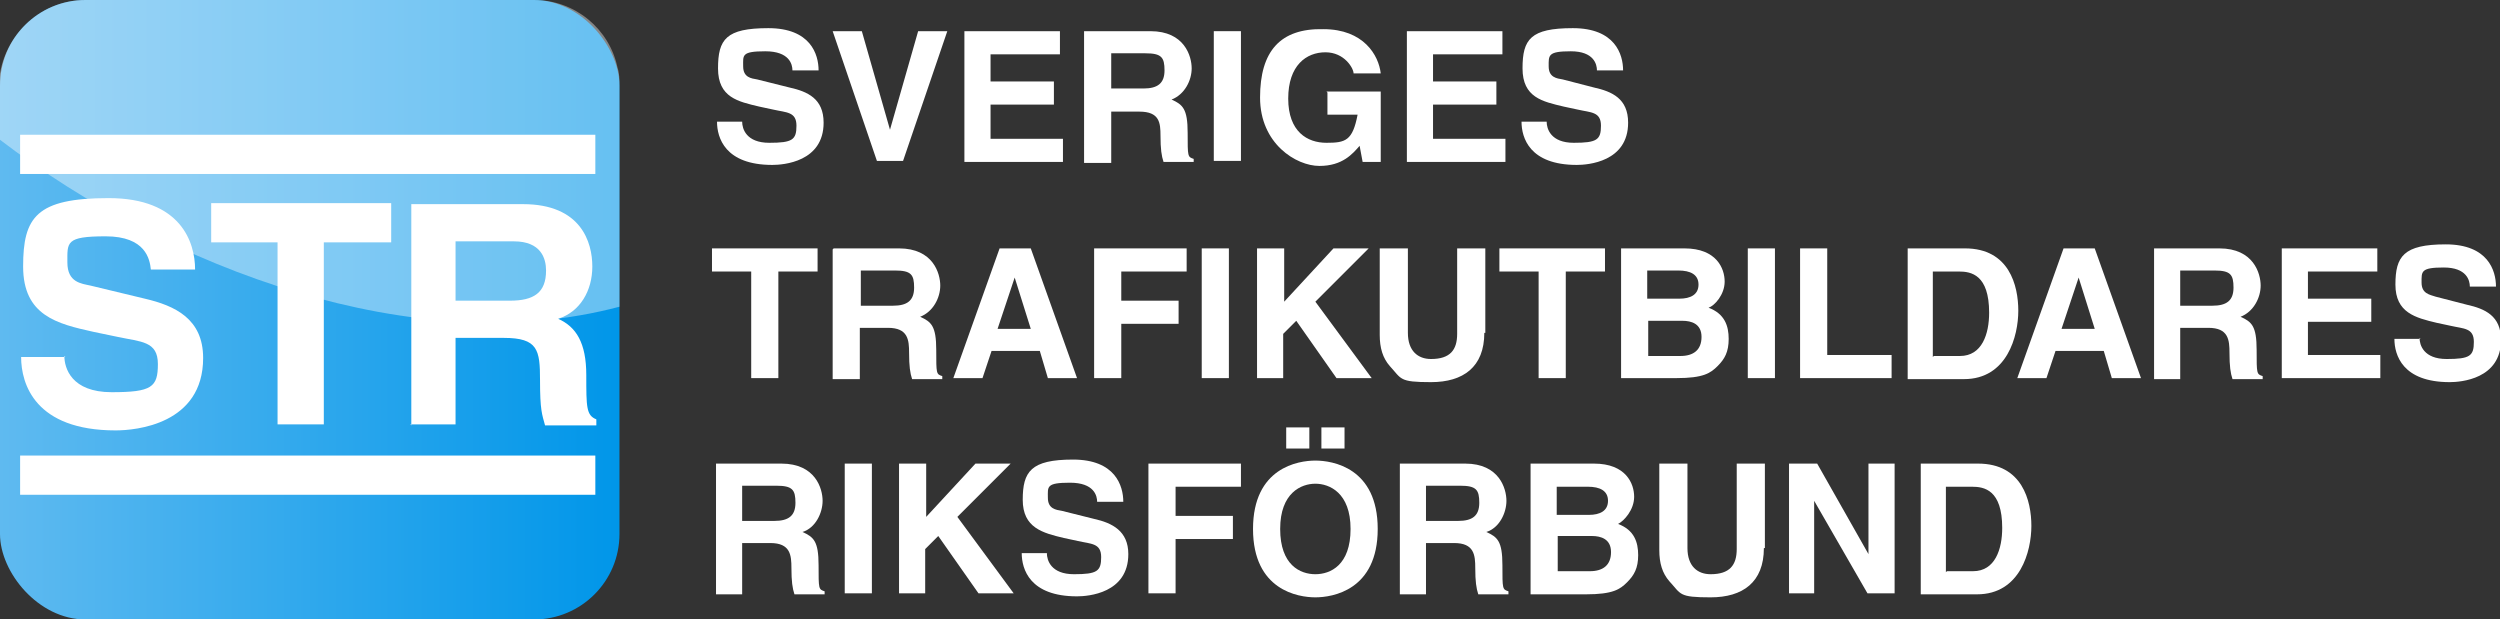 <?xml version="1.0" encoding="UTF-8"?>
<svg id="Lager_2" xmlns="http://www.w3.org/2000/svg" version="1.1" xmlns:xlink="http://www.w3.org/1999/xlink" viewBox="0 0 248.6 61.6">
  <rect x="0" y="0" width="248.6" height="61.6" fill="#333333" stroke="none"/>
  <!-- Generator: Adobe Illustrator 29.0.1, SVG Export Plug-In . SVG Version: 2.1.0 Build 192)  -->
  <defs>
    <style>
      .st0, .st1 {
        fill: #fff;
      }

      .st1 {
        isolation: isolate;
        opacity: .4;
      }

      .st2 {
        fill: url(#linear-gradient);
      }
    </style>
    <linearGradient id="linear-gradient" x1="0" y1="33.2" x2="61.6" y2="33.2" gradientTransform="translate(0 64) scale(1 -1)" gradientUnits="userSpaceOnUse">
      <stop offset="0" stop-color="#5fbaf0"/>
      <stop offset="1" stop-color="#0096e9"/>
    </linearGradient>
  </defs>
  <g id="Layer_1">
    <g>
      <rect class="st2" x="0" y="0" width="61.6" height="61.6" rx="8.5" ry="8.5"/>
      <g>
        <rect class="st0" x="2" y="45.3" width="57.2" height="3.9"/>
        <rect class="st0" x="2" y="13.4" width="57.2" height="3.9"/>
      </g>
      <path class="st0" d="M6.4,35.4c0,1.2.7,3.6,4.7,3.6s4.6-.5,4.6-2.8-1.7-2.2-4-2.7l-2.4-.5c-3.6-.8-7-1.6-7-6.5s1.3-6.8,8.5-6.8,8.6,4.4,8.6,7.1h-4.4c-.1-1-.5-3.3-4.5-3.3s-3.8.6-3.8,2.6,1.4,2.1,2.3,2.3l5.4,1.3c3,.7,5.8,2,5.8,5.9,0,6.6-6.7,7.2-8.7,7.2-8,0-9.4-4.6-9.4-7.3h4.4,0Z"/>
      <path class="st0" d="M32.2,42.2h-4.6v-18.1h-6.6v-3.9h17.9v3.9h-6.7v18.1Z"/>
      <path class="st0" d="M45.3,29.9v-5.9h5.8c2.7,0,3.2,1.7,3.2,2.9,0,2.2-1.2,3-3.6,3h-5.4ZM40.8,42.2h4.5v-8.6h4.8c3.4,0,3.6,1.2,3.6,4.2s.2,3.4.5,4.5h5.1v-.6c-1-.4-1-1.2-1-4.4s-1-4.8-2.8-5.6c2.2-.7,3.4-2.8,3.4-5.2s-1.1-6.2-6.9-6.2h-11.1v22h0Z"/>
      <path class="st1" d="M61.4,6.7c-.8-3.8-4.2-6.7-8.3-6.7H8.5C4.2,0,.7,3.2,0,7.3c0,.4,0,.8,0,1.2v5.4c16.9,12.9,41.3,22,61.6,16.6V8.5c0-.6,0-1.2-.2-1.8h0Z"/>
      <g>
        <path class="st0" d="M73.8,12.1c0,.7.4,2.1,2.7,2.1s2.7-.3,2.7-1.7-1-1.3-2.3-1.6l-1.4-.3c-2.1-.5-4.1-.9-4.1-3.8s.8-4,5-4,5,2.6,5,4.2h-2.6c0-.6-.3-1.9-2.7-1.9s-2.2.4-2.2,1.5.8,1.2,1.4,1.3l3.2.8c1.8.4,3.4,1.1,3.4,3.5,0,3.9-4,4.2-5.1,4.2-4.7,0-5.5-2.7-5.5-4.3h2.6,0Z"/>
        <path class="st0" d="M91.4,3.1h2.8l-4.4,12.9h-2.6l-4.4-12.9h2.9l2.8,9.8h0l2.8-9.8h0Z"/>
        <path class="st0" d="M105.4,5.4h-6.9v2.7h6.3v2.3h-6.3v3.4h7.2v2.3h-9.8V3.1h9.5v2.3h0Z"/>
        <path class="st0" d="M107.9,3.1h6.5c3.4,0,4.1,2.5,4.1,3.7s-.7,2.6-2,3.1c1.1.5,1.6.9,1.6,3.3s0,2.4.6,2.6v.3h-3c-.2-.6-.3-1.3-.3-2.6s-.1-2.4-2.1-2.4h-2.8v5.1h-2.7V3.1h0ZM113.7,8.8c1.4,0,2.1-.5,2.1-1.8s-.3-1.7-1.9-1.7h-3.4v3.5h3.2Z"/>
        <path class="st0" d="M123.4,16h-2.7V3.1h2.7v12.9Z"/>
        <path class="st0" d="M131.9,9.1h5.4v7h-1.8l-.3-1.6c-.7.8-1.7,2-4,2s-5.9-2.2-5.9-6.8,2-6.9,6.3-6.8c4,0,5.5,2.6,5.7,4.4h-2.7c0-.5-.9-2.1-2.8-2.1s-3.7,1.3-3.7,4.6,1.9,4.4,3.8,4.4,2.6-.2,3.1-2.8h-3v-2.2h0Z"/>
        <path class="st0" d="M149.4,5.4h-6.9v2.7h6.3v2.3h-6.3v3.4h7.2v2.3h-9.8V3.1h9.5v2.3h0Z"/>
        <path class="st0" d="M153.8,12.1c0,.7.4,2.1,2.7,2.1s2.7-.3,2.7-1.7-1-1.3-2.3-1.6l-1.4-.3c-2.1-.5-4.1-.9-4.1-3.8s.8-4,5-4,5,2.6,5,4.2h-2.6c0-.6-.3-1.9-2.6-1.9s-2.2.4-2.2,1.5.8,1.2,1.4,1.3l3.1.8c1.8.4,3.4,1.1,3.4,3.5,0,3.9-4,4.2-5.1,4.2-4.7,0-5.5-2.7-5.5-4.3h2.6Z"/>
      </g>
      <g>
        <path class="st0" d="M71.2,46.1h6.5c3.4,0,4.1,2.5,4.1,3.7s-.7,2.7-2,3.1c1.1.5,1.6.9,1.6,3.3s0,2.4.6,2.6v.3h-3c-.2-.6-.3-1.3-.3-2.6s-.1-2.5-2.1-2.5h-2.8v5.1h-2.6v-12.9ZM77,51.8c1.4,0,2.1-.5,2.1-1.8s-.3-1.7-1.9-1.7h-3.4v3.5h3.2Z"/>
        <path class="st0" d="M86.7,59h-2.7v-12.9h2.7v12.9Z"/>
        <path class="st0" d="M92.1,59h-2.7v-12.9h2.7v5.3l4.9-5.3h3.5l-5.3,5.3,5.6,7.6h-3.5l-4-5.7-1.3,1.3v4.4Z"/>
        <path class="st0" d="M104.1,55c0,.7.4,2.1,2.7,2.1s2.7-.3,2.7-1.7-1-1.3-2.3-1.6l-1.4-.3c-2.1-.5-4.1-1-4.1-3.8s.8-4,5-4,5,2.6,5,4.2h-2.6c0-.6-.3-1.9-2.7-1.9s-2.2.4-2.2,1.5.8,1.2,1.4,1.3l3.2.8c1.8.4,3.4,1.2,3.4,3.5,0,3.9-4,4.2-5.1,4.2-4.7,0-5.5-2.7-5.5-4.3h2.6Z"/>
        <path class="st0" d="M116.9,59h-2.7v-12.9h9.2v2.3h-6.5v2.9h5.7v2.3h-5.7v5.4h0Z"/>
        <path class="st0" d="M130.8,45.8c1.7,0,6.2.7,6.2,6.8s-4.5,6.8-6.2,6.8-6.2-.7-6.2-6.8,4.5-6.8,6.2-6.8ZM130.8,57.1c1.5,0,3.5-.9,3.5-4.5s-2.1-4.5-3.5-4.5-3.5.9-3.5,4.5,2,4.5,3.5,4.5ZM130.2,44.6h-2.3v-2.1h2.3v2.1ZM133.7,44.6h-2.3v-2.1h2.3v2.1Z"/>
        <path class="st0" d="M139.2,46.1h6.5c3.4,0,4.1,2.5,4.1,3.7s-.7,2.7-2,3.1c1.1.5,1.6.9,1.6,3.3s0,2.4.6,2.6v.3h-3c-.2-.6-.3-1.3-.3-2.6s-.1-2.5-2.1-2.5h-2.8v5.1h-2.6v-12.9h0ZM145,51.8c1.4,0,2.1-.5,2.1-1.8s-.3-1.7-1.9-1.7h-3.4v3.5h3.2Z"/>
        <path class="st0" d="M152.2,46.1h6.3c3.2,0,4,2,4,3.3s-1,2.4-1.6,2.7c1.6.6,2,1.8,2,3.1s-.4,2-1.1,2.7c-.7.7-1.4,1.2-4.1,1.2h-5.5v-12.9ZM154.8,51.2h3.2c1.1,0,1.9-.4,1.9-1.4s-.8-1.4-2-1.4h-3.1s0,2.8,0,2.8ZM154.8,56.8h3.3c1.3,0,2.1-.6,2.1-1.9s-1-1.6-1.9-1.6h-3.4v3.5Z"/>
        <path class="st0" d="M175.4,54.5c0,3.4-2.1,4.9-5.3,4.9s-2.9-.3-4.1-1.6c-.7-.8-1-1.8-1-3.1v-8.6h2.8v8.4c0,1.8,1,2.6,2.3,2.6,1.9,0,2.6-.9,2.6-2.5v-8.5h2.8v8.4h0Z"/>
        <path class="st0" d="M185.9,46.1h2.5v12.9h-2.7l-5.3-9.2h0v9.2h-2.5v-12.9h2.8l5.1,9h0v-9Z"/>
        <path class="st0" d="M191,46.1h5.7c4.4,0,5.3,3.7,5.3,6.2s-1.1,6.8-5.4,6.8h-5.6v-12.9h0ZM193.6,56.8h2.6c2.2,0,2.9-2.2,2.9-4.3,0-3.8-1.8-4.1-3-4.1h-2.6v8.5Z"/>
      </g>
      <g>
        <path class="st0" d="M77.4,37.6h-2.7v-10.6h-3.9v-2.3h10.5v2.3h-3.9v10.6Z"/>
        <path class="st0" d="M82.9,24.7h6.5c3.4,0,4.1,2.5,4.1,3.7s-.7,2.6-2,3.1c1.1.5,1.6.9,1.6,3.3s0,2.4.6,2.6v.3h-3c-.2-.6-.3-1.3-.3-2.6s-.1-2.5-2.1-2.5h-2.8v5.1h-2.7v-12.9h0ZM88.8,30.4c1.4,0,2.1-.5,2.1-1.8s-.3-1.7-1.9-1.7h-3.4v3.5h3.2Z"/>
        <path class="st0" d="M97.6,37.6h-2.8l4.6-12.9h3.1l4.6,12.9h-2.9l-.8-2.7h-4.8l-.9,2.7h0ZM99.2,32.7h3.3l-1.6-5.1h0l-1.7,5.1Z"/>
        <path class="st0" d="M111.5,37.6h-2.7v-12.9h9.2v2.3h-6.5v2.9h5.7v2.3h-5.7v5.4h0Z"/>
        <path class="st0" d="M122.2,37.6h-2.7v-12.9h2.7v12.9Z"/>
        <path class="st0" d="M127.7,37.6h-2.7v-12.9h2.7v5.3l4.9-5.3h3.5l-5.3,5.3,5.6,7.6h-3.5l-4-5.7-1.3,1.3v4.4h0Z"/>
        <path class="st0" d="M147.6,33.1c0,3.4-2.1,4.9-5.3,4.9s-2.9-.3-4.1-1.6c-.7-.8-1-1.8-1-3.1v-8.6h2.8v8.4c0,1.8,1,2.6,2.3,2.6,1.9,0,2.6-.9,2.6-2.5v-8.5h2.8v8.4h0Z"/>
        <path class="st0" d="M155.7,37.6h-2.7v-10.6h-3.9v-2.3h10.5v2.3h-3.9v10.6Z"/>
        <path class="st0" d="M161.2,24.7h6.3c3.2,0,4,2,4,3.3s-1,2.4-1.6,2.6c1.6.6,2,1.8,2,3.1s-.4,2-1.1,2.7c-.7.7-1.4,1.2-4.1,1.2h-5.5v-12.9ZM163.8,29.7h3.2c1.1,0,1.9-.4,1.9-1.4s-.8-1.4-2-1.4h-3.1v2.8ZM163.8,35.4h3.3c1.3,0,2.1-.6,2.1-1.9s-1-1.6-1.9-1.6h-3.4v3.5Z"/>
        <path class="st0" d="M176.5,37.6h-2.7v-12.9h2.7v12.9Z"/>
        <path class="st0" d="M181.7,35.3h6.4v2.3h-9.1v-12.9h2.7v10.6h0Z"/>
        <path class="st0" d="M189.7,24.7h5.7c4.4,0,5.3,3.7,5.3,6.2s-1.1,6.8-5.4,6.8h-5.6v-12.9ZM192.3,35.4h2.6c2.2,0,2.9-2.2,2.9-4.3,0-3.8-1.8-4.1-3-4.1h-2.6v8.5h0Z"/>
        <path class="st0" d="M203.4,37.6h-2.8l4.6-12.9h3.1l4.6,12.9h-2.9l-.8-2.7h-4.8l-.9,2.7h0ZM205,32.7h3.3l-1.6-5.1h0l-1.7,5.1h0Z"/>
        <path class="st0" d="M214.2,24.7h6.5c3.4,0,4.1,2.5,4.1,3.7s-.7,2.6-2,3.1c1.1.5,1.6.9,1.6,3.3s0,2.4.6,2.6v.3h-3c-.2-.6-.3-1.3-.3-2.6s-.1-2.5-2.1-2.5h-2.8v5.1h-2.6v-12.9h0ZM220,30.4c1.4,0,2.1-.5,2.1-1.8s-.3-1.7-1.9-1.7h-3.4v3.5h3.2Z"/>
        <path class="st0" d="M236.4,27h-6.9v2.7h6.3v2.3h-6.3v3.3h7.2v2.3h-9.8v-12.9h9.5v2.3h0Z"/>
        <path class="st0" d="M240.6,33.6c0,.7.4,2.1,2.7,2.1s2.7-.3,2.7-1.7-1-1.3-2.3-1.6l-1.4-.3c-2.1-.5-4.1-1-4.1-3.8s.8-4,5-4,5,2.6,5,4.2h-2.6c0-.6-.3-1.9-2.6-1.9s-2.2.4-2.2,1.5.8,1.2,1.4,1.4l3.1.8c1.8.4,3.4,1.1,3.4,3.5,0,3.9-4,4.2-5.1,4.2-4.7,0-5.5-2.7-5.5-4.3h2.6Z"/>
      </g>
    </g>
  </g>
</svg>